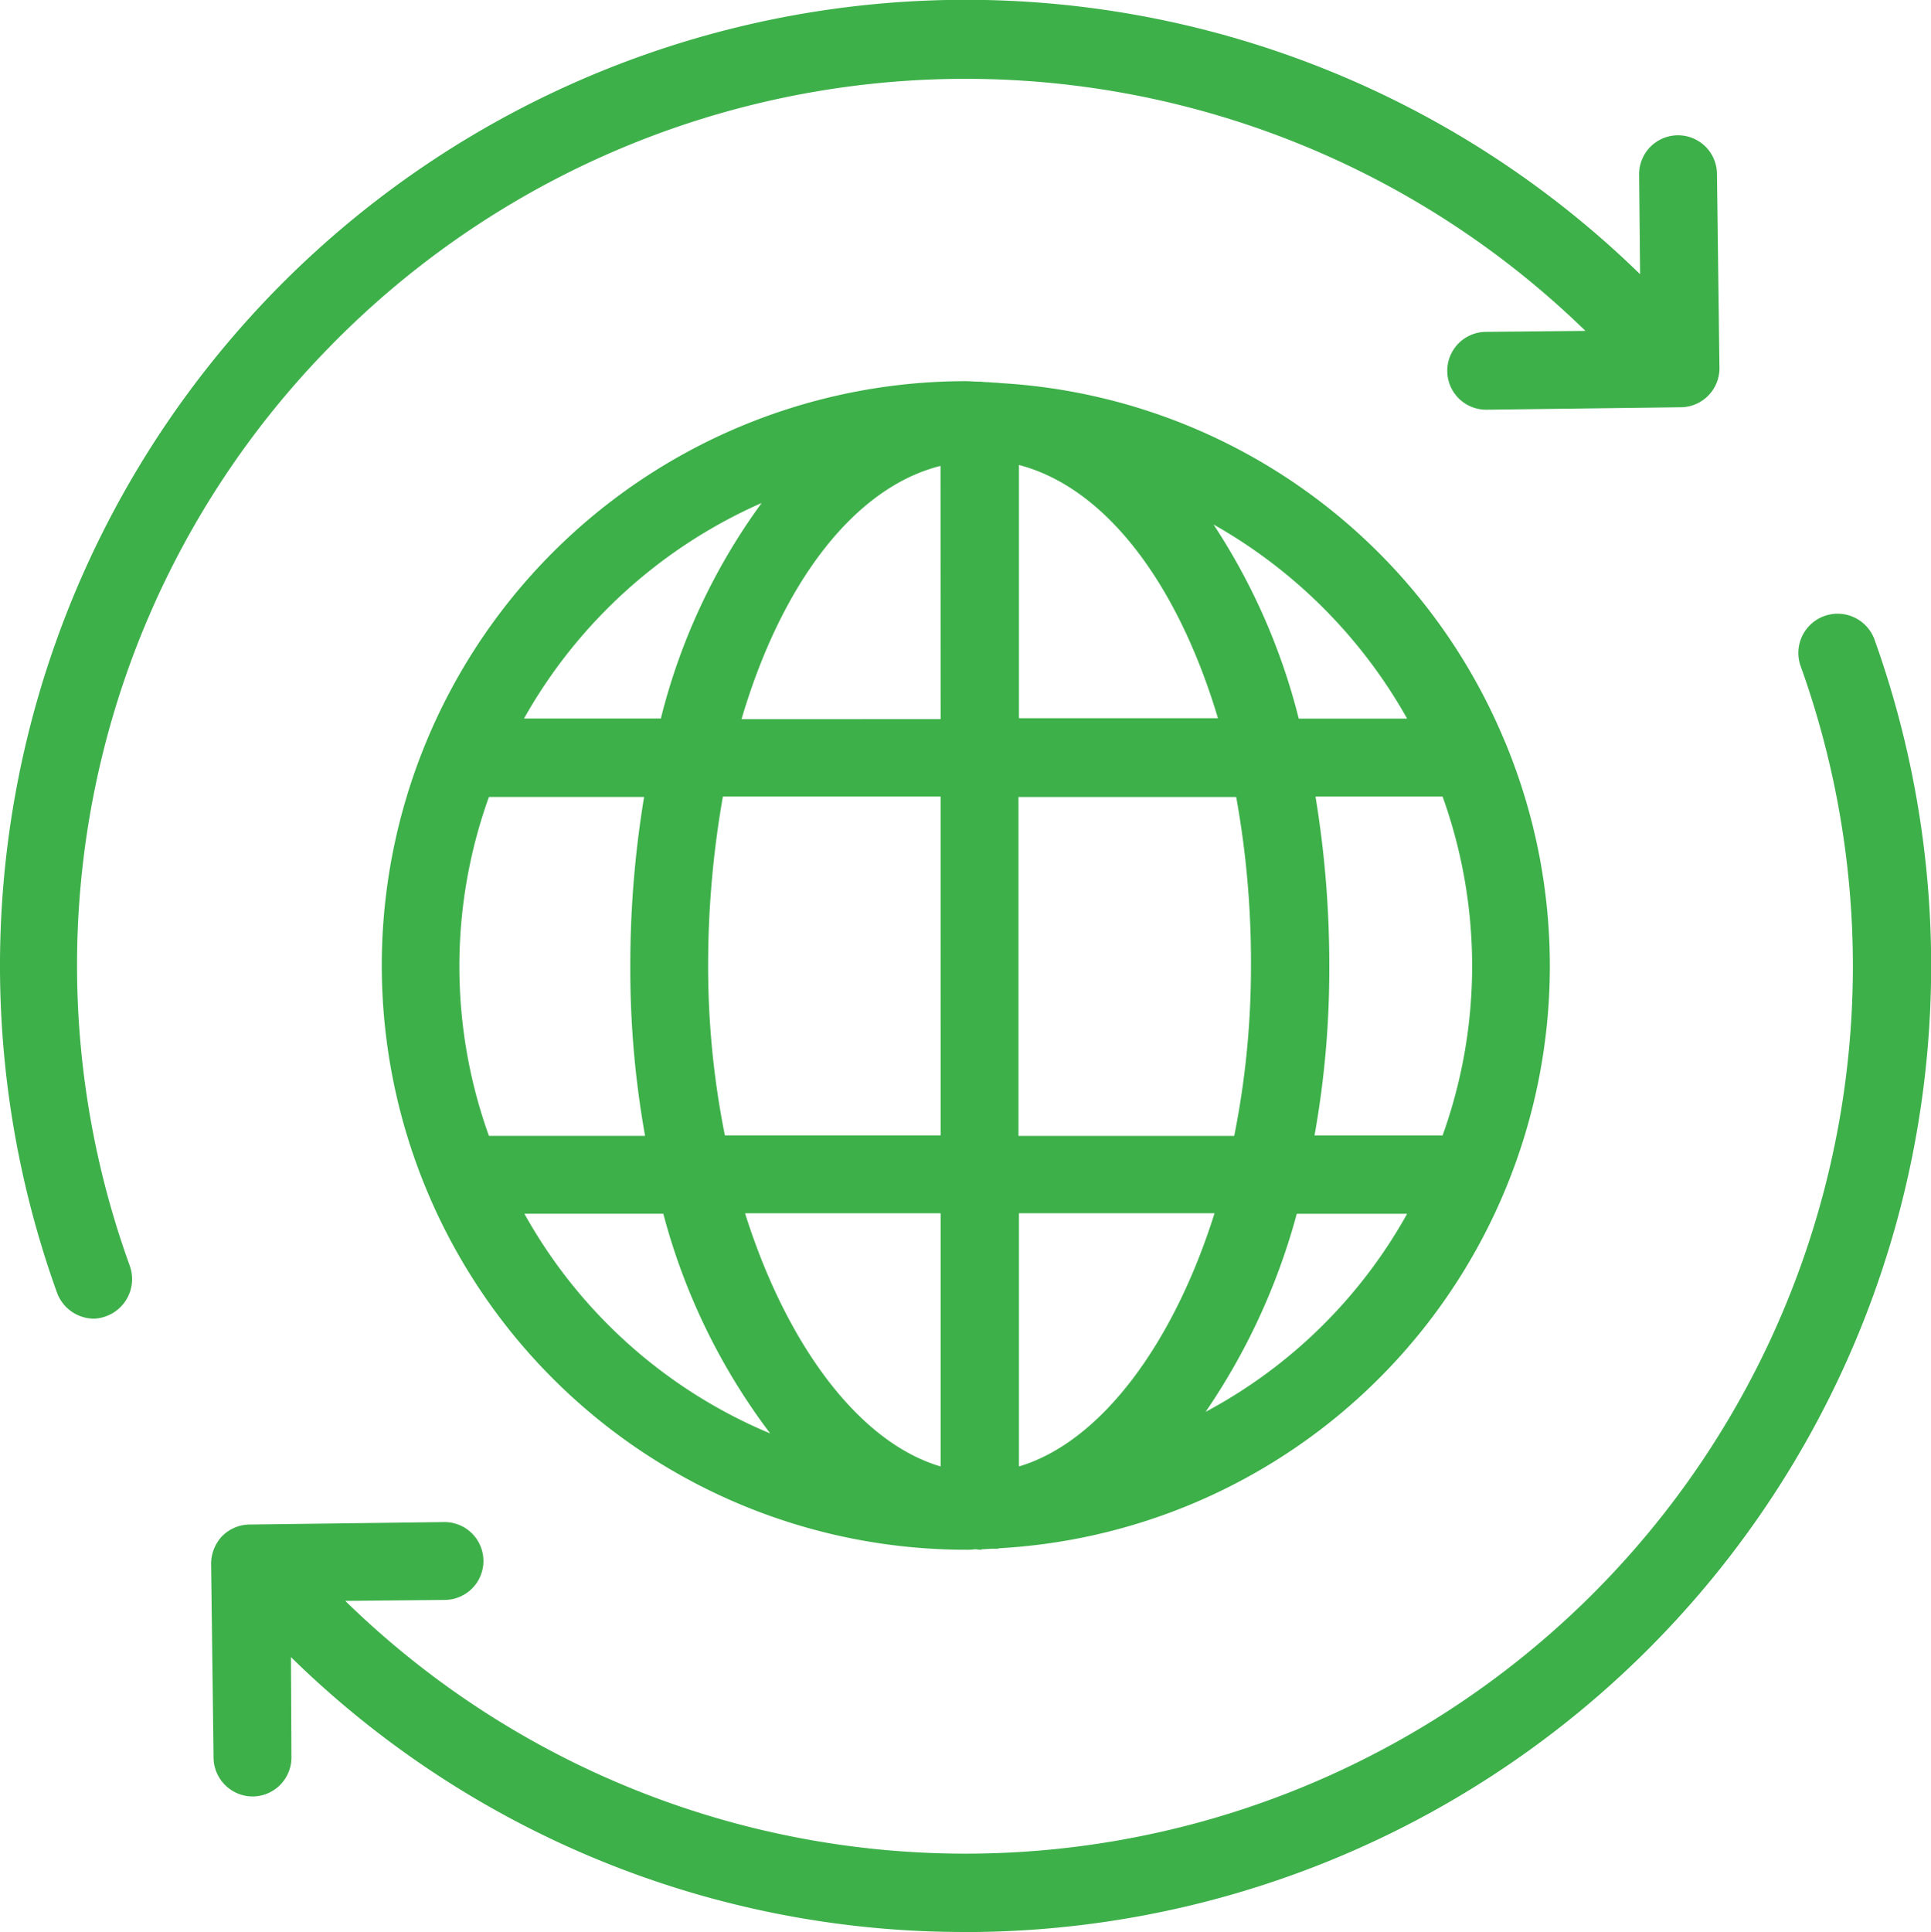 <?xml version="1.0" encoding="utf-8"?>
<svg xmlns="http://www.w3.org/2000/svg" viewBox="0 0 96.753 96.792">
  <defs>
    <style>
      .cls-1 {
        fill: #3db049;
      }
    </style>
  </defs>
  <g id="Group_189" transform="translate(-0.046 0.164)">
    <g id="Group_188" transform="translate(0.046 -0.164)">
      <path id="Path_286" class="cls-1" d="M16.621,17.153a44.515,44.515,0,0,1,62.864-.74l-4.986.049a1.95,1.95,0,0,0,.025,3.9h.025l9.725-.123A1.954,1.954,0,0,0,86.2,18.264L86.075,8.54a1.95,1.95,0,1,0-3.9.049l.049,4.986A48.391,48.391,0,0,0,2.9,64.591,1.984,1.984,0,0,0,4.724,65.9a1.854,1.854,0,0,0,.642-.123,1.98,1.98,0,0,0,1.185-2.518,44.237,44.237,0,0,1,10.07-46.105Zm0,0" transform="translate(-0.046 0.164)" />
      <path id="Path_287" class="cls-1" d="M46.9,176.575a48.126,48.126,0,0,0,33.789,13.772h.568a48.391,48.391,0,0,0,46.8-38.479,48.48,48.48,0,0,0-1.826-26.311,1.967,1.967,0,0,0-3.7,1.333,44.464,44.464,0,0,1-72.909,46.87l4.986-.049a1.95,1.95,0,0,0-.025-3.9H54.55l-9.725.123a1.966,1.966,0,0,0-1.382.592,2.027,2.027,0,0,0-.543,1.382l.123,9.725a1.965,1.965,0,0,0,1.95,1.925H45a1.954,1.954,0,0,0,1.925-1.975Zm0,0" transform="translate(-32.323 -93.556)" />
    </g>
    <path id="Path_288" class="cls-1" d="M133.761,95.292A29.172,29.172,0,0,0,108.512,77.3c-.2-.025-.42-.025-.642-.049H107.8c-.123,0-.247-.025-.346-.025H107.4c-.222,0-.444-.025-.666-.025a29.272,29.272,0,0,0,.025,58.545,2.683,2.683,0,0,0,.444-.025c.074,0,.173.025.247.025.049,0,.074,0,.1-.025.173,0,.346-.025.518-.025h.2a.313.313,0,0,0,.148-.025,29.214,29.214,0,0,0,25.348-40.379Zm-37.244-12a30.942,30.942,0,0,0-5.06,10.811H84.6A25.38,25.38,0,0,1,96.517,83.3ZM82.843,98.031h7.775a51.649,51.649,0,0,0-.691,8.49,47.259,47.259,0,0,0,.74,8.49H82.843a25.08,25.08,0,0,1,0-16.981Zm1.777,20.881h6.96a31.605,31.605,0,0,0,5.356,11.008A25.2,25.2,0,0,1,84.62,118.912Zm20.856,12.662c-4.1-1.209-7.725-6.1-9.8-12.686h9.8Zm0-16.586H94.665a43.067,43.067,0,0,1-.839-8.49,48.756,48.756,0,0,1,.74-8.49h10.909Zm0-20.856H95.5c2-6.787,5.627-11.6,9.971-12.686Zm23.373-.025h-5.43a31.685,31.685,0,0,0-4.27-9.725,25.494,25.494,0,0,1,9.7,9.725ZM109.4,81.4c4.344,1.135,7.947,5.924,9.971,12.686H109.4Zm0,16.635h10.885a46.274,46.274,0,0,1,.74,8.49,43.067,43.067,0,0,1-.839,8.49H109.376V98.031Zm0,33.542V118.887h9.8c-2.073,6.59-5.726,11.477-9.8,12.686Zm9.354-2.74a32.582,32.582,0,0,0,4.566-9.922h5.529a25.04,25.04,0,0,1-10.095,9.922Zm11.872-13.846h-6.417a47.059,47.059,0,0,0,.74-8.49,51.648,51.648,0,0,0-.691-8.49h6.368a25.08,25.08,0,0,1,0,16.981Zm0,0" transform="translate(-58.299 -58.269)" />
  </g>
</svg>